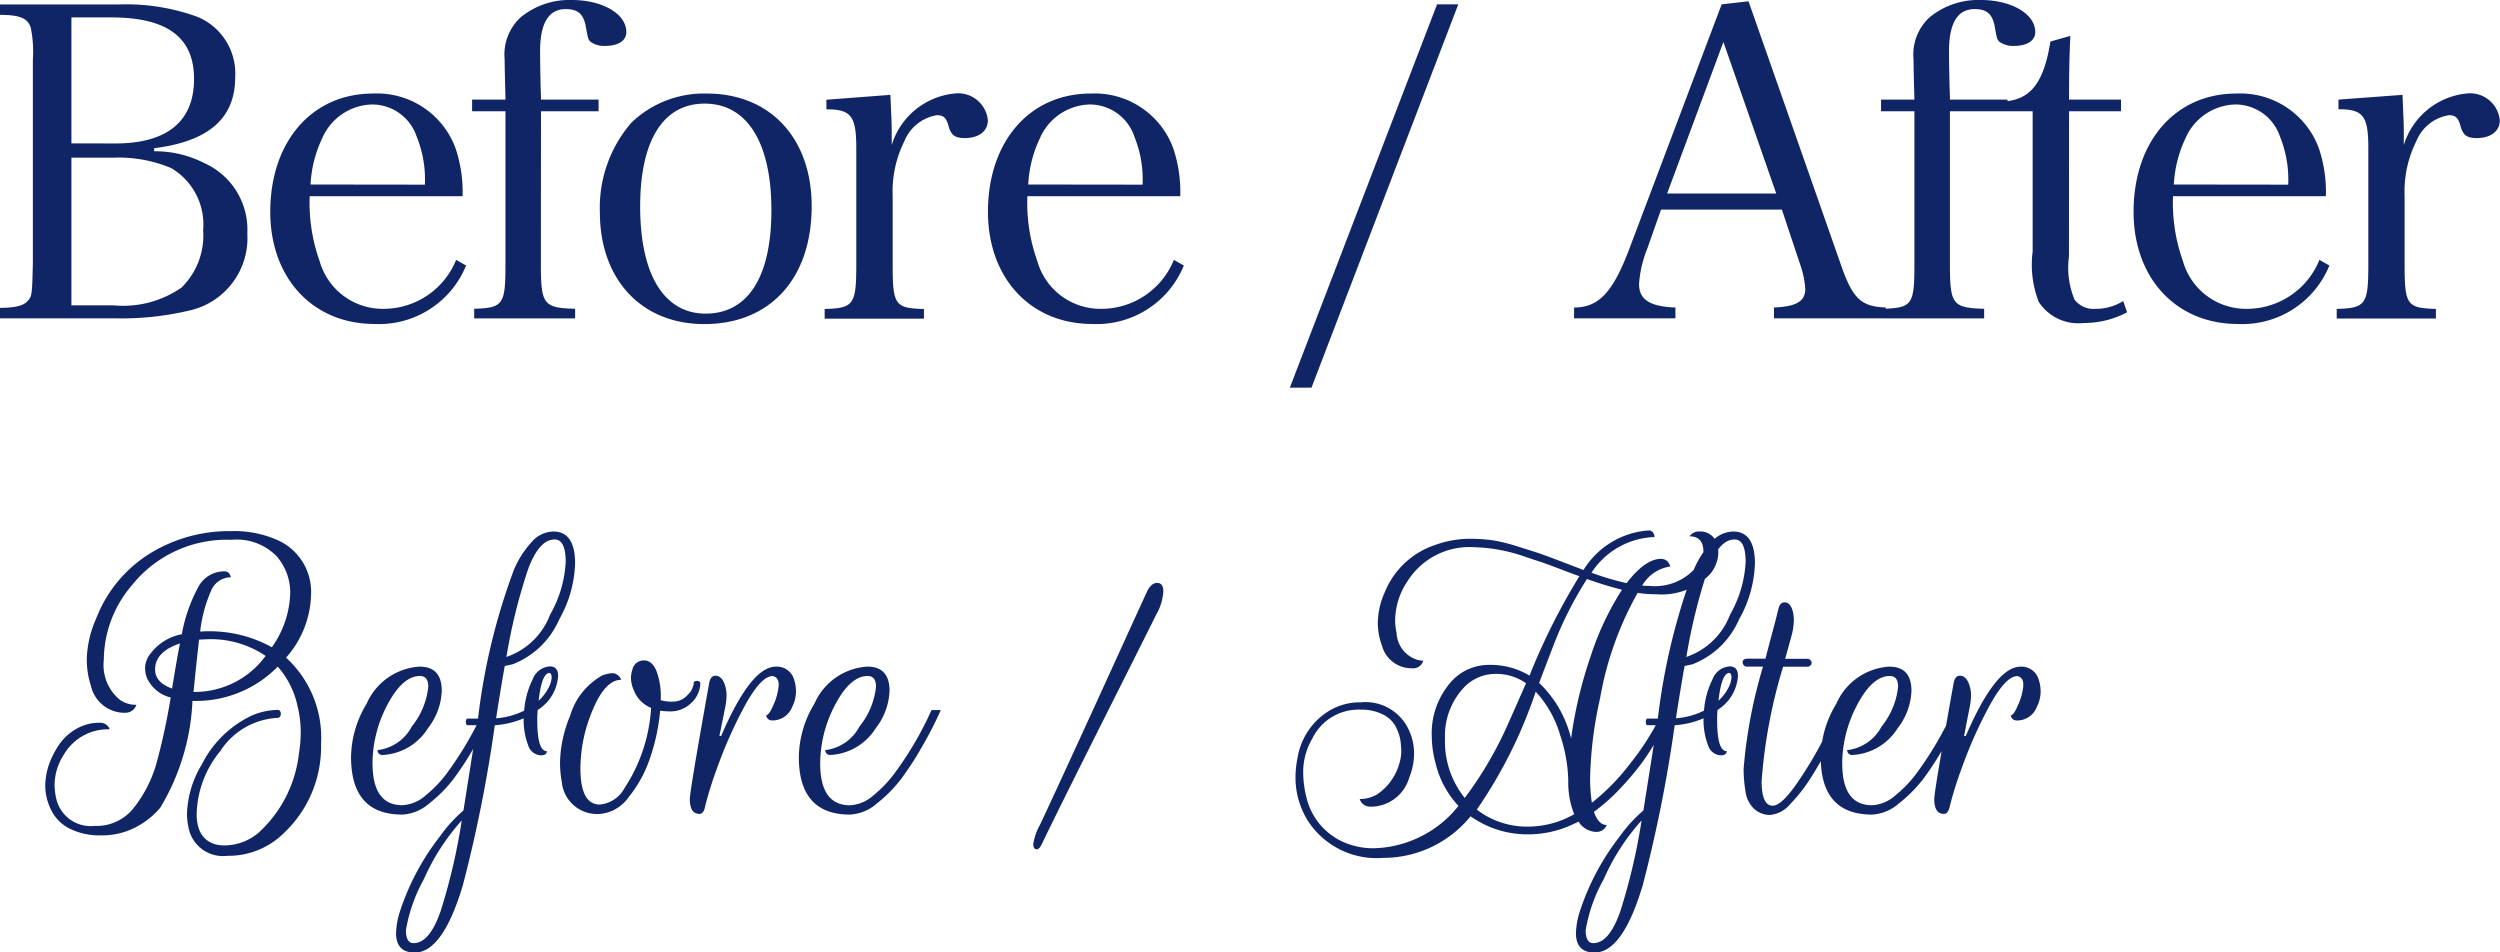 <svg xmlns="http://www.w3.org/2000/svg" width="103.896" height="39.584" viewBox="0 0 103.896 39.584">
  <g id="グループ_1647" data-name="グループ 1647" transform="translate(-33.702 -773.176)">
    <path id="パス_12094" data-name="パス 12094" d="M.7-.594H5.526A12.131,12.131,0,0,0,8.568-.918a3.083,3.083,0,0,0,2.412-3.2,3.031,3.031,0,0,0-1.8-2.934,4.5,4.5,0,0,0-2.07-.486v-.126c2.268-.288,3.366-1.242,3.366-2.952a2.546,2.546,0,0,0-1.548-2.5,8.631,8.631,0,0,0-3.312-.522H.7v.432c.828,0,1.152.144,1.278.522a4.89,4.89,0,0,1,.09,1.332V-2.88C2.034-1.53,2.034-1.512,1.836-1.3c-.162.18-.522.27-1.134.27Zm2.97-7.272V-13.1H5.328c2.322,0,3.438.828,3.438,2.556,0,1.764-1.116,2.682-3.276,2.682Zm0,6.732V-7.272H5.418a5.631,5.631,0,0,1,2.394.432A2.71,2.71,0,0,1,9.144-4.266a3.026,3.026,0,0,1-.9,2.394,4.255,4.255,0,0,1-2.826.738ZM19.926-5.67a5.715,5.715,0,0,0-.288-1.98A3.475,3.475,0,0,0,16.2-9.936c-2.538,0-4.266,2-4.266,4.914,0,2.754,1.764,4.662,4.338,4.662a3.907,3.907,0,0,0,3.8-2.43l-.414-.234A3.251,3.251,0,0,1,16.686-.99a2.724,2.724,0,0,1-2.7-1.98,7.2,7.2,0,0,1-.414-2.7Zm-6.318-.486a5.046,5.046,0,0,1,.486-1.926,2.321,2.321,0,0,1,2.07-1.4,1.955,1.955,0,0,1,1.854,1.332,4.749,4.749,0,0,1,.342,2ZM23.184-9.2h2.394v-.486H23.184c0-.288-.018-.522-.018-.7-.018-.864-.018-1.044-.018-1.314,0-1.17.36-1.746,1.062-1.746.522,0,.756.216.846.774.09.486.09.486.2.594a.976.976,0,0,0,.594.162c.54,0,.882-.216.882-.576,0-.756-.99-1.332-2.268-1.332a3.184,3.184,0,0,0-2.124.72,2.1,2.1,0,0,0-.666,1.746c0,.324.018.972.036,1.674H20.322V-9.2h1.386v6.354c0,1.674-.09,1.818-1.3,1.854v.4h4.194v-.4c-1.314-.036-1.422-.18-1.422-1.854ZM25.632-5c0,2.79,1.728,4.644,4.338,4.644,2.736,0,4.464-1.89,4.464-4.9,0-2.826-1.728-4.68-4.356-4.68A4.348,4.348,0,0,0,26.946-8.73,5.389,5.389,0,0,0,25.632-5Zm1.674-.234c0-2.754.954-4.284,2.682-4.284,1.764,0,2.772,1.62,2.772,4.428,0,2.772-.972,4.3-2.736,4.3C28.3-.792,27.306-2.412,27.306-5.238Zm7.74-4.446v.4c1.026,0,1.242.27,1.242,1.62v4.824c0,1.674-.108,1.818-1.314,1.854v.4H39.1v-.4c-1.206-.036-1.3-.162-1.3-1.854V-5.67a4.683,4.683,0,0,1,.486-2.286,1.763,1.763,0,0,1,1.35-1.08c.288,0,.4.108.5.5.108.342.27.45.666.45.576,0,.954-.288.954-.738a1.241,1.241,0,0,0-1.368-1.116,3.051,3.051,0,0,0-2.628,2.142V-8.37c0-.378-.018-.612-.054-1.512ZM49.752-5.67a5.715,5.715,0,0,0-.288-1.98,3.475,3.475,0,0,0-3.438-2.286c-2.538,0-4.266,2-4.266,4.914C41.76-2.268,43.524-.36,46.1-.36a3.907,3.907,0,0,0,3.8-2.43l-.414-.234A3.251,3.251,0,0,1,46.512-.99a2.724,2.724,0,0,1-2.7-1.98,7.2,7.2,0,0,1-.414-2.7Zm-6.318-.486a5.046,5.046,0,0,1,.486-1.926,2.321,2.321,0,0,1,2.07-1.4,1.955,1.955,0,0,1,1.854,1.332,4.749,4.749,0,0,1,.342,2ZM54.306,2.286h.9l6.1-15.93h-.882Zm15.426-7.4h5.022l.756,2.268a3.836,3.836,0,0,1,.216,1.026c0,.522-.378.738-1.3.774v.45h4.644v-.45c-1.044-.036-1.386-.378-1.89-1.854L73.368-13.77l-1.116.126L68.418-3.492c-.684,1.818-1.278,2.448-2.3,2.448v.45h4.212v-.45c-1.044-.036-1.512-.324-1.512-.972a4.8,4.8,0,0,1,.342-1.476Zm4.788-.666H69.984l2.34-6.3ZM81.738-9.2h2.394v-.486H81.738c0-.288-.018-.522-.018-.7C81.7-11.25,81.7-11.43,81.7-11.7c0-1.17.36-1.746,1.062-1.746.522,0,.756.216.846.774.09.486.09.486.2.594a.976.976,0,0,0,.594.162c.54,0,.882-.216.882-.576,0-.756-.99-1.332-2.268-1.332a3.184,3.184,0,0,0-2.124.72,2.1,2.1,0,0,0-.666,1.746c0,.324.018.972.036,1.674H78.876V-9.2h1.386v6.354c0,1.674-.09,1.818-1.3,1.854v.4H83.16v-.4c-1.314-.036-1.422-.18-1.422-1.854Zm4.95,0h2.16v-.486h-2.16c0-1.188.018-1.872.054-2.646l-.828.234c-.27,1.692-.81,2.394-1.872,2.484V-9.2h1.134v5.832a4.253,4.253,0,0,0,.252,2.088A1.959,1.959,0,0,0,87.282-.4,3.829,3.829,0,0,0,89.1-.846l-.162-.468A2.1,2.1,0,0,1,87.8-.99a1,1,0,0,1-.882-.378,3.457,3.457,0,0,1-.234-1.782ZM97.362-5.67a5.715,5.715,0,0,0-.288-1.98,3.475,3.475,0,0,0-3.438-2.286c-2.538,0-4.266,2-4.266,4.914,0,2.754,1.764,4.662,4.338,4.662a3.907,3.907,0,0,0,3.8-2.43l-.414-.234A3.251,3.251,0,0,1,94.122-.99a2.724,2.724,0,0,1-2.7-1.98,7.2,7.2,0,0,1-.414-2.7Zm-6.318-.486a5.046,5.046,0,0,1,.486-1.926,2.321,2.321,0,0,1,2.07-1.4,1.955,1.955,0,0,1,1.854,1.332,4.749,4.749,0,0,1,.342,2Zm6.84-3.528v.4c1.026,0,1.242.27,1.242,1.62v4.824c0,1.674-.108,1.818-1.314,1.854v.4h4.122v-.4c-1.206-.036-1.3-.162-1.3-1.854V-5.67a4.683,4.683,0,0,1,.486-2.286,1.763,1.763,0,0,1,1.35-1.08c.288,0,.4.108.5.5.108.342.27.45.666.45.576,0,.954-.288.954-.738a1.241,1.241,0,0,0-1.368-1.116A3.051,3.051,0,0,0,100.6-7.794V-8.37c0-.378-.018-.612-.054-1.512Z" transform="translate(33 787)" fill="#102565"/>
    <path id="パス_12095" data-name="パス 12095" d="M9.59-6.494a4.5,4.5,0,0,1,1.454,3.586A4.92,4.92,0,0,1,9.49.806a3.268,3.268,0,0,1-2.34.936A1.457,1.457,0,0,1,5.53.533a2.65,2.65,0,0,1-.058-.547,4.248,4.248,0,0,1,.619-2.045,4.453,4.453,0,0,1,2.016-2A2.757,2.757,0,0,1,9.245-4.32a.113.113,0,0,1,.115.086.219.219,0,0,1-.007.166.125.125,0,0,1-.122.079A3.012,3.012,0,0,0,6.854-2.606,4.264,4.264,0,0,0,5.875,0q0,1.037.778,1.267a1.606,1.606,0,0,0,.389.043A2.214,2.214,0,0,0,8.453.778a5.244,5.244,0,0,0,1.67-3.269A5.655,5.655,0,0,0,10.2-3.42a4.532,4.532,0,0,0-.13-1.044A3.6,3.6,0,0,0,9.245-6.12,4.752,4.752,0,0,1,5.8-4.694H5.7A9.381,9.381,0,0,1,4.363-.259,3.3,3.3,0,0,1,3.326.562a2.984,2.984,0,0,1-1.4.331A2.821,2.821,0,0,1,.641.634,1.711,1.711,0,0,1-.1-.029a2.317,2.317,0,0,1-.317-1.08,2.83,2.83,0,0,1,.144-.914,3.576,3.576,0,0,1,.418-.835,2.145,2.145,0,0,1,.72-.67,1.889,1.889,0,0,1,.965-.259.425.425,0,0,1,.4.2l.029.072A2.124,2.124,0,0,0,.346-2.448,2.326,2.326,0,0,0-.029-1.21a2.544,2.544,0,0,0,.072.59A1.468,1.468,0,0,0,1.627.5,1.972,1.972,0,0,0,3.3-.3a5.312,5.312,0,0,0,.95-1.973q.317-1.181.547-2.563a1.474,1.474,0,0,1-.979-.792,1.2,1.2,0,0,1-.086-.475,1.018,1.018,0,0,1,.259-.6,2.094,2.094,0,0,1,1.267-.763A6.522,6.522,0,0,1,5.933-9.41a1.219,1.219,0,0,1,1.08-.67.245.245,0,0,1,.259.173l.029.072a.9.9,0,0,0-.835.583,5.8,5.8,0,0,0-.446,1.678,1.847,1.847,0,0,1,.274-.014A5.337,5.337,0,0,1,9-6.926,4.06,4.06,0,0,0,9.763-9.2a2.292,2.292,0,0,0-.569-1.512A2.31,2.31,0,0,0,7.33-11.39,5.051,5.051,0,0,0,3.182-9.5a4.809,4.809,0,0,0-1.166,3.11,1.861,1.861,0,0,0,.677,1.656,1.15,1.15,0,0,0,.677.2.472.472,0,0,1-.446.331,1.431,1.431,0,0,1-1.44-1.109A3.538,3.538,0,0,1,1.31-6.487,4.45,4.45,0,0,1,1.7-8.122a5.5,5.5,0,0,1,2.52-2.866,6.275,6.275,0,0,1,3.11-.763,4.387,4.387,0,0,1,1.843.346,2.348,2.348,0,0,1,1.454,2.318A4.07,4.07,0,0,1,9.59-6.494Zm-.85-.072a4.06,4.06,0,0,0-2.448-.691l-.317.014q-.13,1.152-.23,2.174h.043A3.643,3.643,0,0,0,8.741-6.566ZM5.184-7.085Q4.147-6.739,4.147-6q0,.533.706.792Q5.083-6.624,5.184-7.085Zm8,4.982q0,1.742,1.238,1.742a1.584,1.584,0,0,0,.972-.41,5.073,5.073,0,0,0,.929-.986,14.344,14.344,0,0,0,1.3-2.16l.187-.4h.389a14.746,14.746,0,0,1-.72,1.418,13.171,13.171,0,0,1-.907,1.418A5.68,5.68,0,0,1,15.545-.439a1.842,1.842,0,0,1-1.123.468q-2.131,0-2.131-2.39a4.362,4.362,0,0,1,.648-2.218,2.573,2.573,0,0,1,2.2-1.541q.922,0,.922,1.008a2.694,2.694,0,0,1-.576,1.555A2.362,2.362,0,0,1,13.6-2.448a.19.19,0,0,1-.2-.144l-.014-.058a1.854,1.854,0,0,0,1.433-.986A3.127,3.127,0,0,0,15.5-5.285q0-.446-.346-.446-.763,0-1.426,1.339A5.238,5.238,0,0,0,13.183-2.1ZM20.03-3.888q0,1.282.4,1.282-.014.173-.245.173a.586.586,0,0,1-.54-.439,2.922,2.922,0,0,1-.18-1.1,3.692,3.692,0,0,1-1.2.288,58.147,58.147,0,0,1-1.325,6.638q-.835,2.808-2,2.808-.778,0-.778-.806a3.246,3.246,0,0,1,.158-.893A10.222,10.222,0,0,1,15.984.936a6.017,6.017,0,0,1,.979-1.08l.274-1.735q.187-1.188.288-1.807h-.389q-.072,0-.072-.137t.072-.137h.432a26.31,26.31,0,0,1,1.5-6.206,4.039,4.039,0,0,1,.72-1.123,1.232,1.232,0,0,1,.907-.446q.907,0,.907,1.325a5.033,5.033,0,0,1-.662,2.333,3.48,3.48,0,0,1-1.93,1.858l-.331.072q-.13.706-.36,2.174a3.155,3.155,0,0,0,1.166-.317,3.527,3.527,0,0,1,.353-1.3.823.823,0,0,1,.713-.54q.346,0,.346.4a1.805,1.805,0,0,1-.85,1.411Q20.03-4.1,20.03-3.888Zm.533-4.392a4.915,4.915,0,0,0,.648-2.189q0-.936-.461-.936-.648,0-1.109,1.26a23.407,23.407,0,0,0-.893,3.622A2.956,2.956,0,0,0,20.563-8.28ZM16.891.274a9.111,9.111,0,0,0-1.57,2.434,6.585,6.585,0,0,0-.749,2.124q0,.54.317.54.662,0,1.123-1.325A24.825,24.825,0,0,0,16.891.274Zm3.2-4.982a1.866,1.866,0,0,0,.4-.518,1.061,1.061,0,0,0,.137-.439q0-.166-.086-.194Q20.218-5.861,20.088-4.709ZM21.823-1.9q0,1.512.806,1.512a1.3,1.3,0,0,0,1.022-.677,6.784,6.784,0,0,0,1.109-3.341,1.273,1.273,0,0,1-.706-.706,1.35,1.35,0,0,1-.13-.511,1.072,1.072,0,0,1,.058-.367.484.484,0,0,1,.475-.389q.346,0,.526.439a2.967,2.967,0,0,1,.18,1.116v.1a1.715,1.715,0,0,0,.511.058.8.8,0,0,0,.6-.274.775.775,0,0,0,.259-.5q0-.058.072-.079a.191.191,0,0,1,.137.007.093.093,0,0,1,.065.086,1.145,1.145,0,0,1-.353.792,1.235,1.235,0,0,1-.943.374,3.151,3.151,0,0,1-.374-.029,8.3,8.3,0,0,1-.41,1.937,5.185,5.185,0,0,1-.9,1.656,1.622,1.622,0,0,1-1.238.7,1.472,1.472,0,0,1-1.541-1.339,4.34,4.34,0,0,1-.072-.792,5.22,5.22,0,0,1,.418-1.944A2.822,2.822,0,0,1,22.745-5.76q.418-.144.576-.043a.453.453,0,0,1,.2.23q-.662,0-1.181,1.238A6.272,6.272,0,0,0,21.823-1.9ZM26.77,0q-.4,0-.4-.619,0-.331.806-4.824.058-.3.259-.3.259,0,.389.374a1.3,1.3,0,0,1,.072.439,2.489,2.489,0,0,1-.058.511L27.6-3.24h.072q1.238-2.88,2.275-2.88a.743.743,0,0,1,.763.562,1.57,1.57,0,0,1,.072.5,1.431,1.431,0,0,1-.158.612.876.876,0,0,1-.821.562.262.262,0,0,1-.18-.058.251.251,0,0,1-.079-.158q.115,0,.3-.425a2.451,2.451,0,0,0,.216-.785q.029-.36-.245-.418-.5,0-1.2,1.31a18.436,18.436,0,0,0-1.109,2.506,15.583,15.583,0,0,0-.49,1.555Q26.957,0,26.77,0Zm5.018-2.1q0,1.742,1.238,1.742A1.584,1.584,0,0,0,34-.77a5.073,5.073,0,0,0,.929-.986,14.344,14.344,0,0,0,1.3-2.16l.187-.4H36.8a14.747,14.747,0,0,1-.72,1.418,13.171,13.171,0,0,1-.907,1.418A5.68,5.68,0,0,1,34.15-.439a1.842,1.842,0,0,1-1.123.468Q30.9.029,30.9-2.362a4.362,4.362,0,0,1,.648-2.218,2.573,2.573,0,0,1,2.2-1.541q.922,0,.922,1.008a2.694,2.694,0,0,1-.576,1.555,2.362,2.362,0,0,1-1.886,1.109.19.19,0,0,1-.2-.144L31.99-2.65a1.854,1.854,0,0,0,1.433-.986,3.127,3.127,0,0,0,.684-1.649q0-.446-.346-.446-.763,0-1.426,1.339A5.238,5.238,0,0,0,31.788-2.1Zm9,3.571q-.144,0-.144-.216a2.345,2.345,0,0,1,.274-.792q.274-.576,1.231-2.657t2.023-4.421Q45.238-8.957,45.4-9.3q.173-.3.389-.3.259,0,.259.36a2.189,2.189,0,0,1-.3.965q-.043.1-2.131,4.255T41,1.253Q40.9,1.469,40.788,1.469Zm25.43-13.248a.208.208,0,0,1,.173.072.386.386,0,0,1,.072.2,3.246,3.246,0,0,0-2.621,1.483A11.734,11.734,0,0,0,65.3-9.59q.778-1.008,1.426-1.008a.384.384,0,0,1,.245.079.437.437,0,0,1,.144.238,1.613,1.613,0,0,0-1.166.792,2.327,2.327,0,0,0,.3.014,2.241,2.241,0,0,0,2-.85,1.019,1.019,0,0,0,.245-.562q0-.648-.576-.648a.459.459,0,0,1,.418-.2.712.712,0,0,1,.734.562,1.365,1.365,0,0,1,.043.331,1.422,1.422,0,0,1-.4.936,2.8,2.8,0,0,1-2.174.778,4.758,4.758,0,0,1-.778-.058A13.628,13.628,0,0,0,64.2-4.81,16.5,16.5,0,0,0,63.785-1.5a6.758,6.758,0,0,0,.072,1.037,8.874,8.874,0,0,0,1.57-1.6,10.877,10.877,0,0,0,1.08-1.613l.331-.648h.389a7.552,7.552,0,0,1-.5.958Q66.348-2.707,66-2.21a11.127,11.127,0,0,1-.914,1.1A7.866,7.866,0,0,1,63.943-.086q.187.547.533.547a.452.452,0,0,1-.418.288A.9.9,0,0,1,63.3.317,4.4,4.4,0,0,1,61.279.85,4.093,4.093,0,0,1,58.817.1a4.677,4.677,0,0,1-3.643,1.728,3.4,3.4,0,0,1-3.1-1.512,3.38,3.38,0,0,1-.533-1.829,4.044,4.044,0,0,1,.086-.821A2.81,2.81,0,0,1,53-4.32a2.505,2.505,0,0,1,1.253-.317,1.982,1.982,0,0,1,2,1.152,2.326,2.326,0,0,1,.216.972,2.679,2.679,0,0,1-.2,1A1.664,1.664,0,0,1,54.67-.3a.5.5,0,0,1-.288-.079.474.474,0,0,1-.173-.238,1.434,1.434,0,0,0,.734-.2,2.311,2.311,0,0,0,.907-1.253,1.89,1.89,0,0,0,.086-.5,3.983,3.983,0,0,0-.029-.446,1.887,1.887,0,0,0-.187-.583,1.179,1.179,0,0,0-.547-.533,1.978,1.978,0,0,0-.922-.2,2.139,2.139,0,0,0-2.016,1.21,2.762,2.762,0,0,0-.374,1.31,4.341,4.341,0,0,0,.13,1.109,2.709,2.709,0,0,0,1.57,1.886,3.066,3.066,0,0,0,1.238.245A4.642,4.642,0,0,0,58.313-.331a3.923,3.923,0,0,1-.95-1.771,4.316,4.316,0,0,1-.158-1.08,3.241,3.241,0,0,1,.864-2.376,2.106,2.106,0,0,1,1.548-.634,3.112,3.112,0,0,1,1.649.446,26.873,26.873,0,0,1,2.074-4.133q-.1-.029-.742-.274t-.814-.3l-.691-.23a6.862,6.862,0,0,0-2.131-.4A3.04,3.04,0,0,0,56.2-9.677a2.957,2.957,0,0,0-.518,1.642,2.32,2.32,0,0,0,.058.5,1.233,1.233,0,0,0,.835,1.123.859.859,0,0,0,.274.043.431.431,0,0,1-.475.317,1.268,1.268,0,0,1-1.238-.936,2.732,2.732,0,0,1-.173-.994A3.167,3.167,0,0,1,55.246-9.2a3.422,3.422,0,0,1,2.131-1.987,4.2,4.2,0,0,1,1.346-.245,6.843,6.843,0,0,1,1.037.065,7.128,7.128,0,0,1,.986.245q.576.18.842.266t1.037.382l.886.338A3.45,3.45,0,0,1,66.218-11.779ZM63.122.014a3.588,3.588,0,0,1-.245-1.4A6.434,6.434,0,0,0,62.532-3.3a4.487,4.487,0,0,0-1.008-1.778,19.563,19.563,0,0,1-2.448,4.9,3.42,3.42,0,0,0,2.189.706A3.893,3.893,0,0,0,63.122.014Zm-2-5.443a2.144,2.144,0,0,0-1.274-.389,1.8,1.8,0,0,0-1.289.547,2.93,2.93,0,0,0-.806,2.146,3.738,3.738,0,0,0,.821,2.462,15.568,15.568,0,0,0,1.771-3.01Q60.646-4.349,61.121-5.429Zm1.872,2.29A18.02,18.02,0,0,1,63.8-6.53a11.9,11.9,0,0,1,1.31-2.786,14.425,14.425,0,0,1-1.454-.446A15.105,15.105,0,0,0,62.3-7.1q-.2.518-.634,1.656A4.727,4.727,0,0,1,62.993-3.139Zm6.07-.749q0,1.282.4,1.282-.014.173-.245.173a.586.586,0,0,1-.54-.439,2.922,2.922,0,0,1-.18-1.1,3.692,3.692,0,0,1-1.2.288,58.146,58.146,0,0,1-1.325,6.638q-.835,2.808-2,2.808-.778,0-.778-.806a3.246,3.246,0,0,1,.158-.893A10.222,10.222,0,0,1,65.016.936,6.017,6.017,0,0,1,66-.144l.274-1.735q.187-1.188.288-1.807h-.389q-.072,0-.072-.137t.072-.137H66.6a26.31,26.31,0,0,1,1.5-6.206,4.039,4.039,0,0,1,.72-1.123,1.232,1.232,0,0,1,.907-.446q.907,0,.907,1.325a5.033,5.033,0,0,1-.662,2.333,3.48,3.48,0,0,1-1.93,1.858l-.331.072q-.13.706-.36,2.174a3.155,3.155,0,0,0,1.166-.317,3.527,3.527,0,0,1,.353-1.3.823.823,0,0,1,.713-.54q.346,0,.346.4a1.805,1.805,0,0,1-.85,1.411Q69.062-4.1,69.062-3.888ZM69.6-8.28a4.915,4.915,0,0,0,.648-2.189q0-.936-.461-.936-.648,0-1.109,1.26a23.408,23.408,0,0,0-.893,3.622A2.956,2.956,0,0,0,69.6-8.28ZM65.923.274a9.111,9.111,0,0,0-1.57,2.434A6.585,6.585,0,0,0,63.6,4.831q0,.54.317.54.662,0,1.123-1.325A24.826,24.826,0,0,0,65.923.274Zm3.2-4.982a1.866,1.866,0,0,0,.4-.518,1.061,1.061,0,0,0,.137-.439q0-.166-.086-.194Q69.25-5.861,69.12-4.709Zm1-1.584q0-.158.2-.158h.749q.072-.288.187-.72l.2-.749q.086-.331.151-.6t.252-.274q.245,0,.346.374a1.5,1.5,0,0,1,.043.389,2.64,2.64,0,0,1-.086.59l-.274.994h.893a.191.191,0,0,1,.18.086.149.149,0,0,1,0,.166.2.2,0,0,1-.18.079h-.979a21.674,21.674,0,0,0-.893,4.752q0,1.022.461,1.022.374,0,1.051-.994a16.458,16.458,0,0,0,1.166-1.987l.49-.994h.389q-.086.173-.223.468T73.706-2.8q-.4.756-.77,1.332a6.564,6.564,0,0,1-.821,1.044,1.252,1.252,0,0,1-.842.468.969.969,0,0,1-.67-.252,1.2,1.2,0,0,1-.36-.72,5.729,5.729,0,0,1-.079-.958A20.61,20.61,0,0,1,70.97-6.12h-.648a.177.177,0,0,1-.158-.065A.21.21,0,0,1,70.121-6.293Zm4.14,4.19Q74.261-.36,75.5-.36a1.584,1.584,0,0,0,.972-.41,5.072,5.072,0,0,0,.929-.986,14.343,14.343,0,0,0,1.3-2.16l.187-.4h.389a14.746,14.746,0,0,1-.72,1.418,13.17,13.17,0,0,1-.907,1.418A5.68,5.68,0,0,1,76.622-.439,1.842,1.842,0,0,1,75.5.029q-2.131,0-2.131-2.39a4.362,4.362,0,0,1,.648-2.218,2.573,2.573,0,0,1,2.2-1.541q.922,0,.922,1.008a2.694,2.694,0,0,1-.576,1.555,2.362,2.362,0,0,1-1.886,1.109.19.19,0,0,1-.2-.144l-.014-.058A1.854,1.854,0,0,0,75.9-3.636a3.127,3.127,0,0,0,.684-1.649q0-.446-.346-.446-.763,0-1.426,1.339A5.238,5.238,0,0,0,74.261-2.1ZM78.487,0q-.4,0-.4-.619,0-.331.806-4.824.058-.3.259-.3.259,0,.389.374a1.3,1.3,0,0,1,.072.439,2.489,2.489,0,0,1-.058.511l-.23,1.181h.072q1.238-2.88,2.275-2.88a.743.743,0,0,1,.763.562,1.57,1.57,0,0,1,.072.5,1.431,1.431,0,0,1-.158.612.876.876,0,0,1-.821.562.262.262,0,0,1-.18-.058.251.251,0,0,1-.079-.158q.115,0,.3-.425a2.451,2.451,0,0,0,.216-.785q.029-.36-.245-.418-.5,0-1.2,1.31a18.435,18.435,0,0,0-1.109,2.506,15.581,15.581,0,0,0-.49,1.555Q78.674,0,78.487,0Z" transform="translate(36 807)" fill="#102565"/>
  </g>
</svg>
